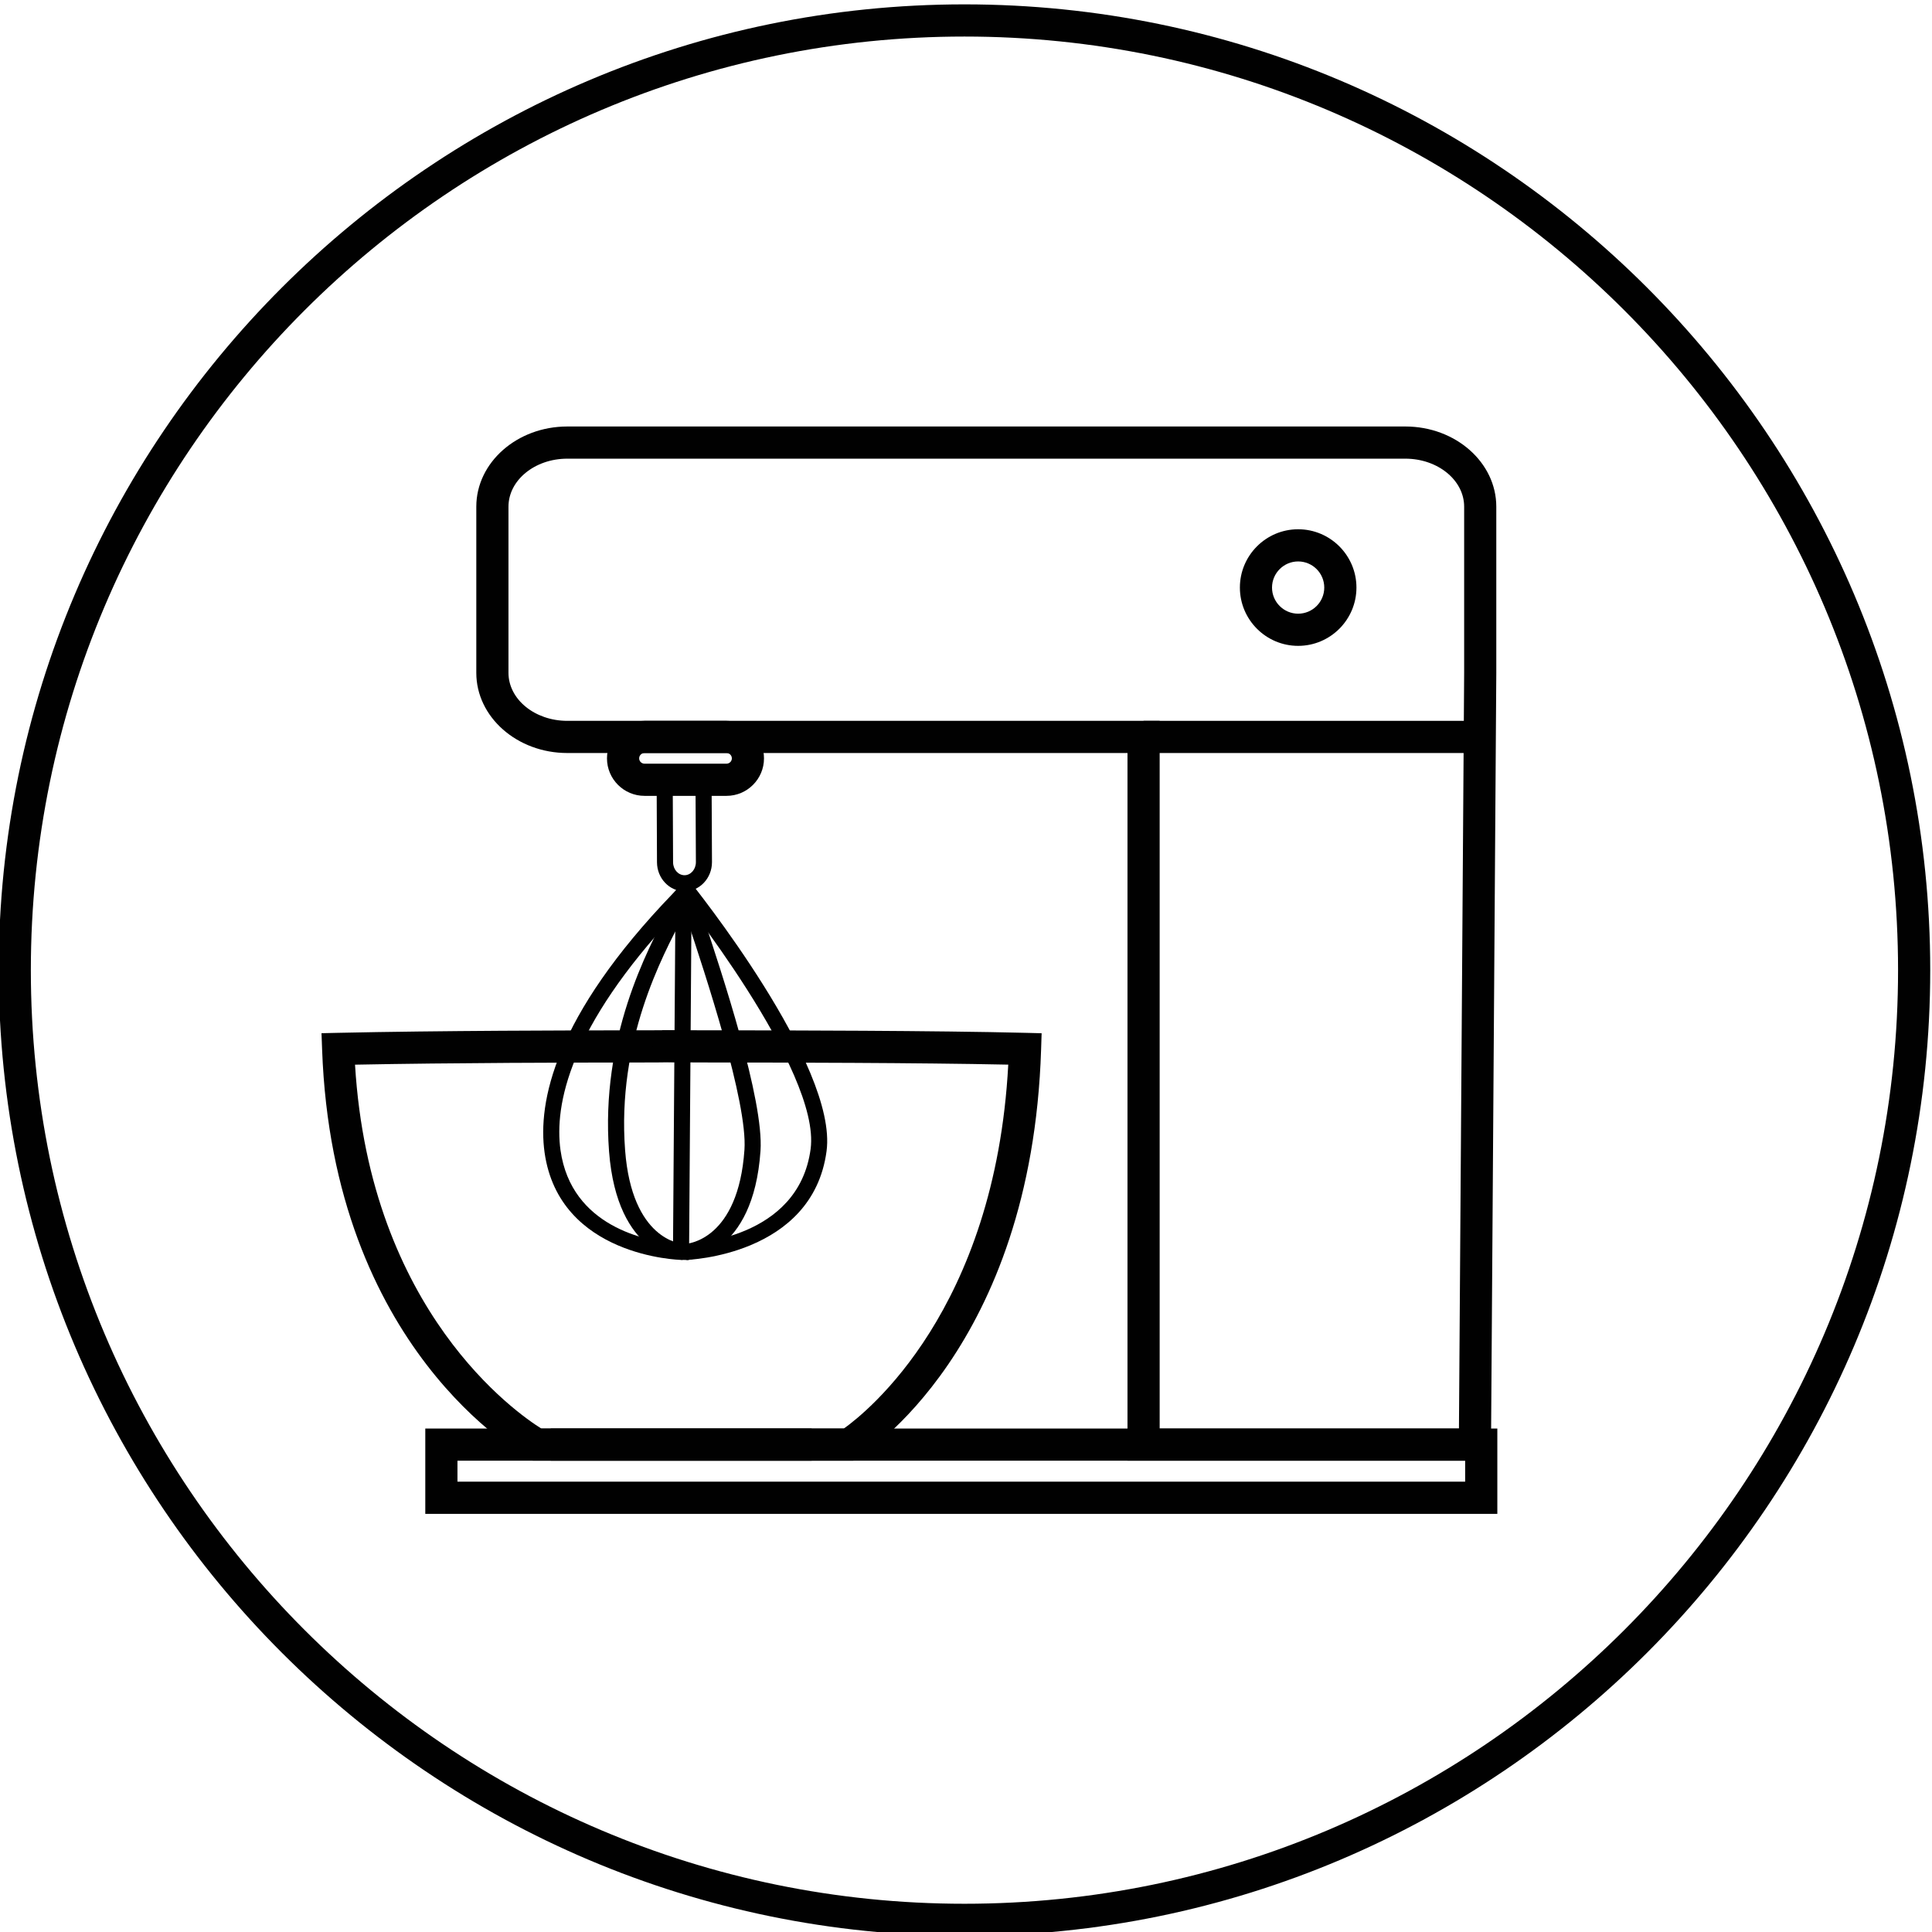<svg xmlns:inkscape="http://www.inkscape.org/namespaces/inkscape" xmlns:sodipodi="http://sodipodi.sourceforge.net/DTD/sodipodi-0.dtd" xmlns="http://www.w3.org/2000/svg" xmlns:svg="http://www.w3.org/2000/svg" id="svg2" width="69.313" height="69.315" viewBox="0 0 69.313 69.315" sodipodi:docname="COOKOVER IKONKI FUNKCJONALNO&#x15A;CI strona.ai"><defs id="defs6"><clipPath id="clipPath18"><path d="M 0,841.89 H 595.276 V 0 H 0 Z" id="path16"></path></clipPath></defs><g id="g10" inkscape:groupmode="layer" inkscape:label="Page 1" transform="matrix(1.333,0,0,-1.333,-187.017,631.215)"><g id="g12"><g id="g14" clip-path="url(#clipPath18)"><g id="g48" transform="translate(158.475,448.925)"><path d="m 0,0 c -2.852,-3.049 -3.261,-5.13 -3.092,-6.35 0.291,-2.074 2.343,-2.442 3.029,-2.507 z m 0.367,-9.307 -0.219,0.003 c -0.032,10e-4 -3.275,0.083 -3.669,2.894 -0.187,1.35 0.26,3.653 3.452,6.966 l 0.51,0.553 z" style="fill:#010101;fill-opacity:1;fill-rule:nonzero;stroke:none" id="path50"></path></g><g id="g52" transform="translate(158.665,439.621)"><path d="m 0,0 c -0.072,0.003 -1.758,0.095 -1.975,2.916 -0.232,3.062 1.017,5.409 1.617,6.537 0.09,0.169 0.164,0.307 0.213,0.414 L 0.248,9.684 C 0.195,9.572 0.118,9.427 0.024,9.25 -0.557,8.157 -1.766,5.886 -1.543,2.949 -1.358,0.534 -0.039,0.435 0.017,0.433 Z" style="fill:#010101;fill-opacity:1;fill-rule:nonzero;stroke:none" id="path54"></path></g><g id="g56" transform="translate(158.774,439.621)"><path d="m 0,0 -0.011,0.433 c 0.124,0.003 3.026,0.106 3.352,2.553 0.282,2.119 -3.615,6.966 -3.655,7.015 l 0.337,0.272 C 0.189,10.068 4.076,5.231 3.77,2.929 3.395,0.114 0.034,0.001 0,0" style="fill:#010101;fill-opacity:1;fill-rule:nonzero;stroke:none" id="path58"></path></g><g id="g60" transform="translate(158.778,439.621)"><path d="M 0,0 -0.019,0.433 -0.009,0.216 -0.02,0.433 C 0.037,0.436 1.39,0.545 1.556,2.965 1.644,4.248 0.494,7.711 0.003,9.19 c -0.305,0.921 -0.305,0.921 -0.103,1.001 0.191,0.08 0.288,-0.123 0.319,-0.188 L 0.198,9.994 C 0.223,9.903 0.316,9.622 0.414,9.327 0.955,7.696 2.082,4.303 1.988,2.936 1.795,0.111 0.073,0.003 0,0" style="fill:#010101;fill-opacity:1;fill-rule:nonzero;stroke:none" id="path62"></path></g><g id="g64" transform="translate(158.722,449.541)"><path d="M 0,0 C -0.407,0 -0.739,0.348 -0.742,0.778 L -0.75,2.673 -0.317,2.675 -0.309,0.78 C -0.308,0.588 -0.17,0.433 0,0.433 v 0 C 0.168,0.434 0.305,0.591 0.305,0.784 L 0.296,2.656 0.729,2.657 0.738,0.785 C 0.738,0.354 0.408,0.003 0.002,0 Z" style="fill:#010101;fill-opacity:1;fill-rule:nonzero;stroke:none" id="path66"></path></g><g id="g112" transform="translate(157.644,453.263)"><path d="m 0,0 c -0.079,0 -0.144,-0.064 -0.144,-0.144 0,-0.079 0.065,-0.143 0.144,-0.143 h 2.207 c 0.079,0 0.144,0.064 0.144,0.143 C 2.351,-0.064 2.286,0 2.207,0 Z M 2.207,-1.153 H 0 c -0.557,0 -1.01,0.453 -1.01,1.009 0,0.557 0.453,1.01 1.01,1.01 h 2.207 c 0.557,0 1.009,-0.453 1.009,-1.01 0,-0.556 -0.452,-1.009 -1.009,-1.009" style="fill:#010101;fill-opacity:1;fill-rule:nonzero;stroke:none" id="path114"></path></g><g id="g116" transform="translate(162.141,434.216)"><path d="m 0,0 h -7.503 l -0.096,0.052 c -0.216,0.117 -5.286,2.955 -5.575,11.016 l -0.016,0.438 0.439,0.01 c 2.733,0.06 6.258,0.066 8.151,0.068 0.663,0.002 1.093,0.002 1.162,0.005 l 0.018,-0.43 0.439,-0.059 c -0.05,-0.379 -0.05,-0.379 -1.617,-0.382 -1.79,-0.002 -5.038,-0.007 -7.69,-0.059 0.403,-6.655 4.369,-9.392 5.014,-9.793 H 0 Z" style="fill:#010101;fill-opacity:1;fill-rule:nonzero;stroke:none" id="path118"></path></g><g id="g120" transform="translate(163.263,434.216)"><path d="m 0,0 h -8.143 v 0.866 h 7.889 c 0.617,0.439 4.071,3.189 4.425,9.794 -2.433,0.051 -6.02,0.056 -8,0.058 -1.747,0.003 -1.747,0.003 -1.774,0.411 l 0.432,0.028 0.027,0.432 c 0.073,-0.003 0.568,-0.003 1.316,-0.005 2.107,-0.002 6.03,-0.008 8.461,-0.068 L 5.069,11.505 5.055,11.069 C 4.799,3.023 0.296,0.181 0.104,0.063 Z" style="fill:#010101;fill-opacity:1;fill-rule:nonzero;stroke:none" id="path122"></path></g><path d="m 152.61,433.652 h 27.121 v 0.565 H 152.61 Z m 27.987,-0.866 h -28.853 v 2.296 h 28.853 z" style="fill:#010101;fill-opacity:1;fill-rule:nonzero;stroke:none" id="path124"></path><g id="g126" transform="translate(171.509,435.082)"><path d="m 0,0 h 8.055 c 0.02,2.959 0.14,20.137 0.14,20.339 v 4.472 c 0,0.713 -0.71,1.292 -1.582,1.292 h -22.557 c -0.872,0 -1.582,-0.579 -1.582,-1.292 v -4.472 c 0,-0.713 0.71,-1.292 1.582,-1.292 H 0 Z m 8.915,-0.866 h -9.781 v 19.047 h -15.078 c -1.35,0 -2.448,0.968 -2.448,2.158 v 4.472 c 0,1.19 1.098,2.158 2.448,2.158 H 6.613 c 1.35,0 2.447,-0.968 2.447,-2.158 V 20.339 C 9.06,20.116 8.923,0.403 8.918,-0.436 Z" style="fill:#010101;fill-opacity:1;fill-rule:nonzero;stroke:none" id="path128"></path></g><path d="m 180.136,453.263 h -9.06 v 0.866 h 9.06 z" style="fill:#010101;fill-opacity:1;fill-rule:nonzero;stroke:none" id="path130"></path><g id="g132" transform="translate(175.236,458.419)"><path d="m 0,0 c -0.387,0 -0.703,-0.315 -0.703,-0.703 0,-0.388 0.316,-0.703 0.703,-0.703 0.388,0 0.703,0.315 0.703,0.703 C 0.703,-0.315 0.388,0 0,0 m 0,-2.272 c -0.865,0 -1.568,0.704 -1.568,1.569 0,0.865 0.703,1.569 1.568,1.569 0.865,0 1.569,-0.704 1.569,-1.569 0,-0.865 -0.704,-1.569 -1.569,-1.569" style="fill:#010101;fill-opacity:1;fill-rule:nonzero;stroke:none" id="path134"></path></g><g id="g148" transform="translate(166.255,472.546)"><path d="m 0,0 c -13.855,0 -25.127,-11.271 -25.127,-25.127 0,-13.855 11.272,-25.127 25.127,-25.127 13.855,0 25.127,11.272 25.127,25.127 C 25.127,-11.271 13.855,0 0,0 m 0,-51.12 c -14.332,0 -25.992,11.66 -25.992,25.993 0,14.332 11.66,25.993 25.992,25.993 14.333,0 25.993,-11.661 25.993,-25.993 C 25.993,-39.46 14.333,-51.12 0,-51.12" style="fill:#010101;fill-opacity:1;fill-rule:nonzero;stroke:none" id="path150"></path></g></g></g></g></svg>